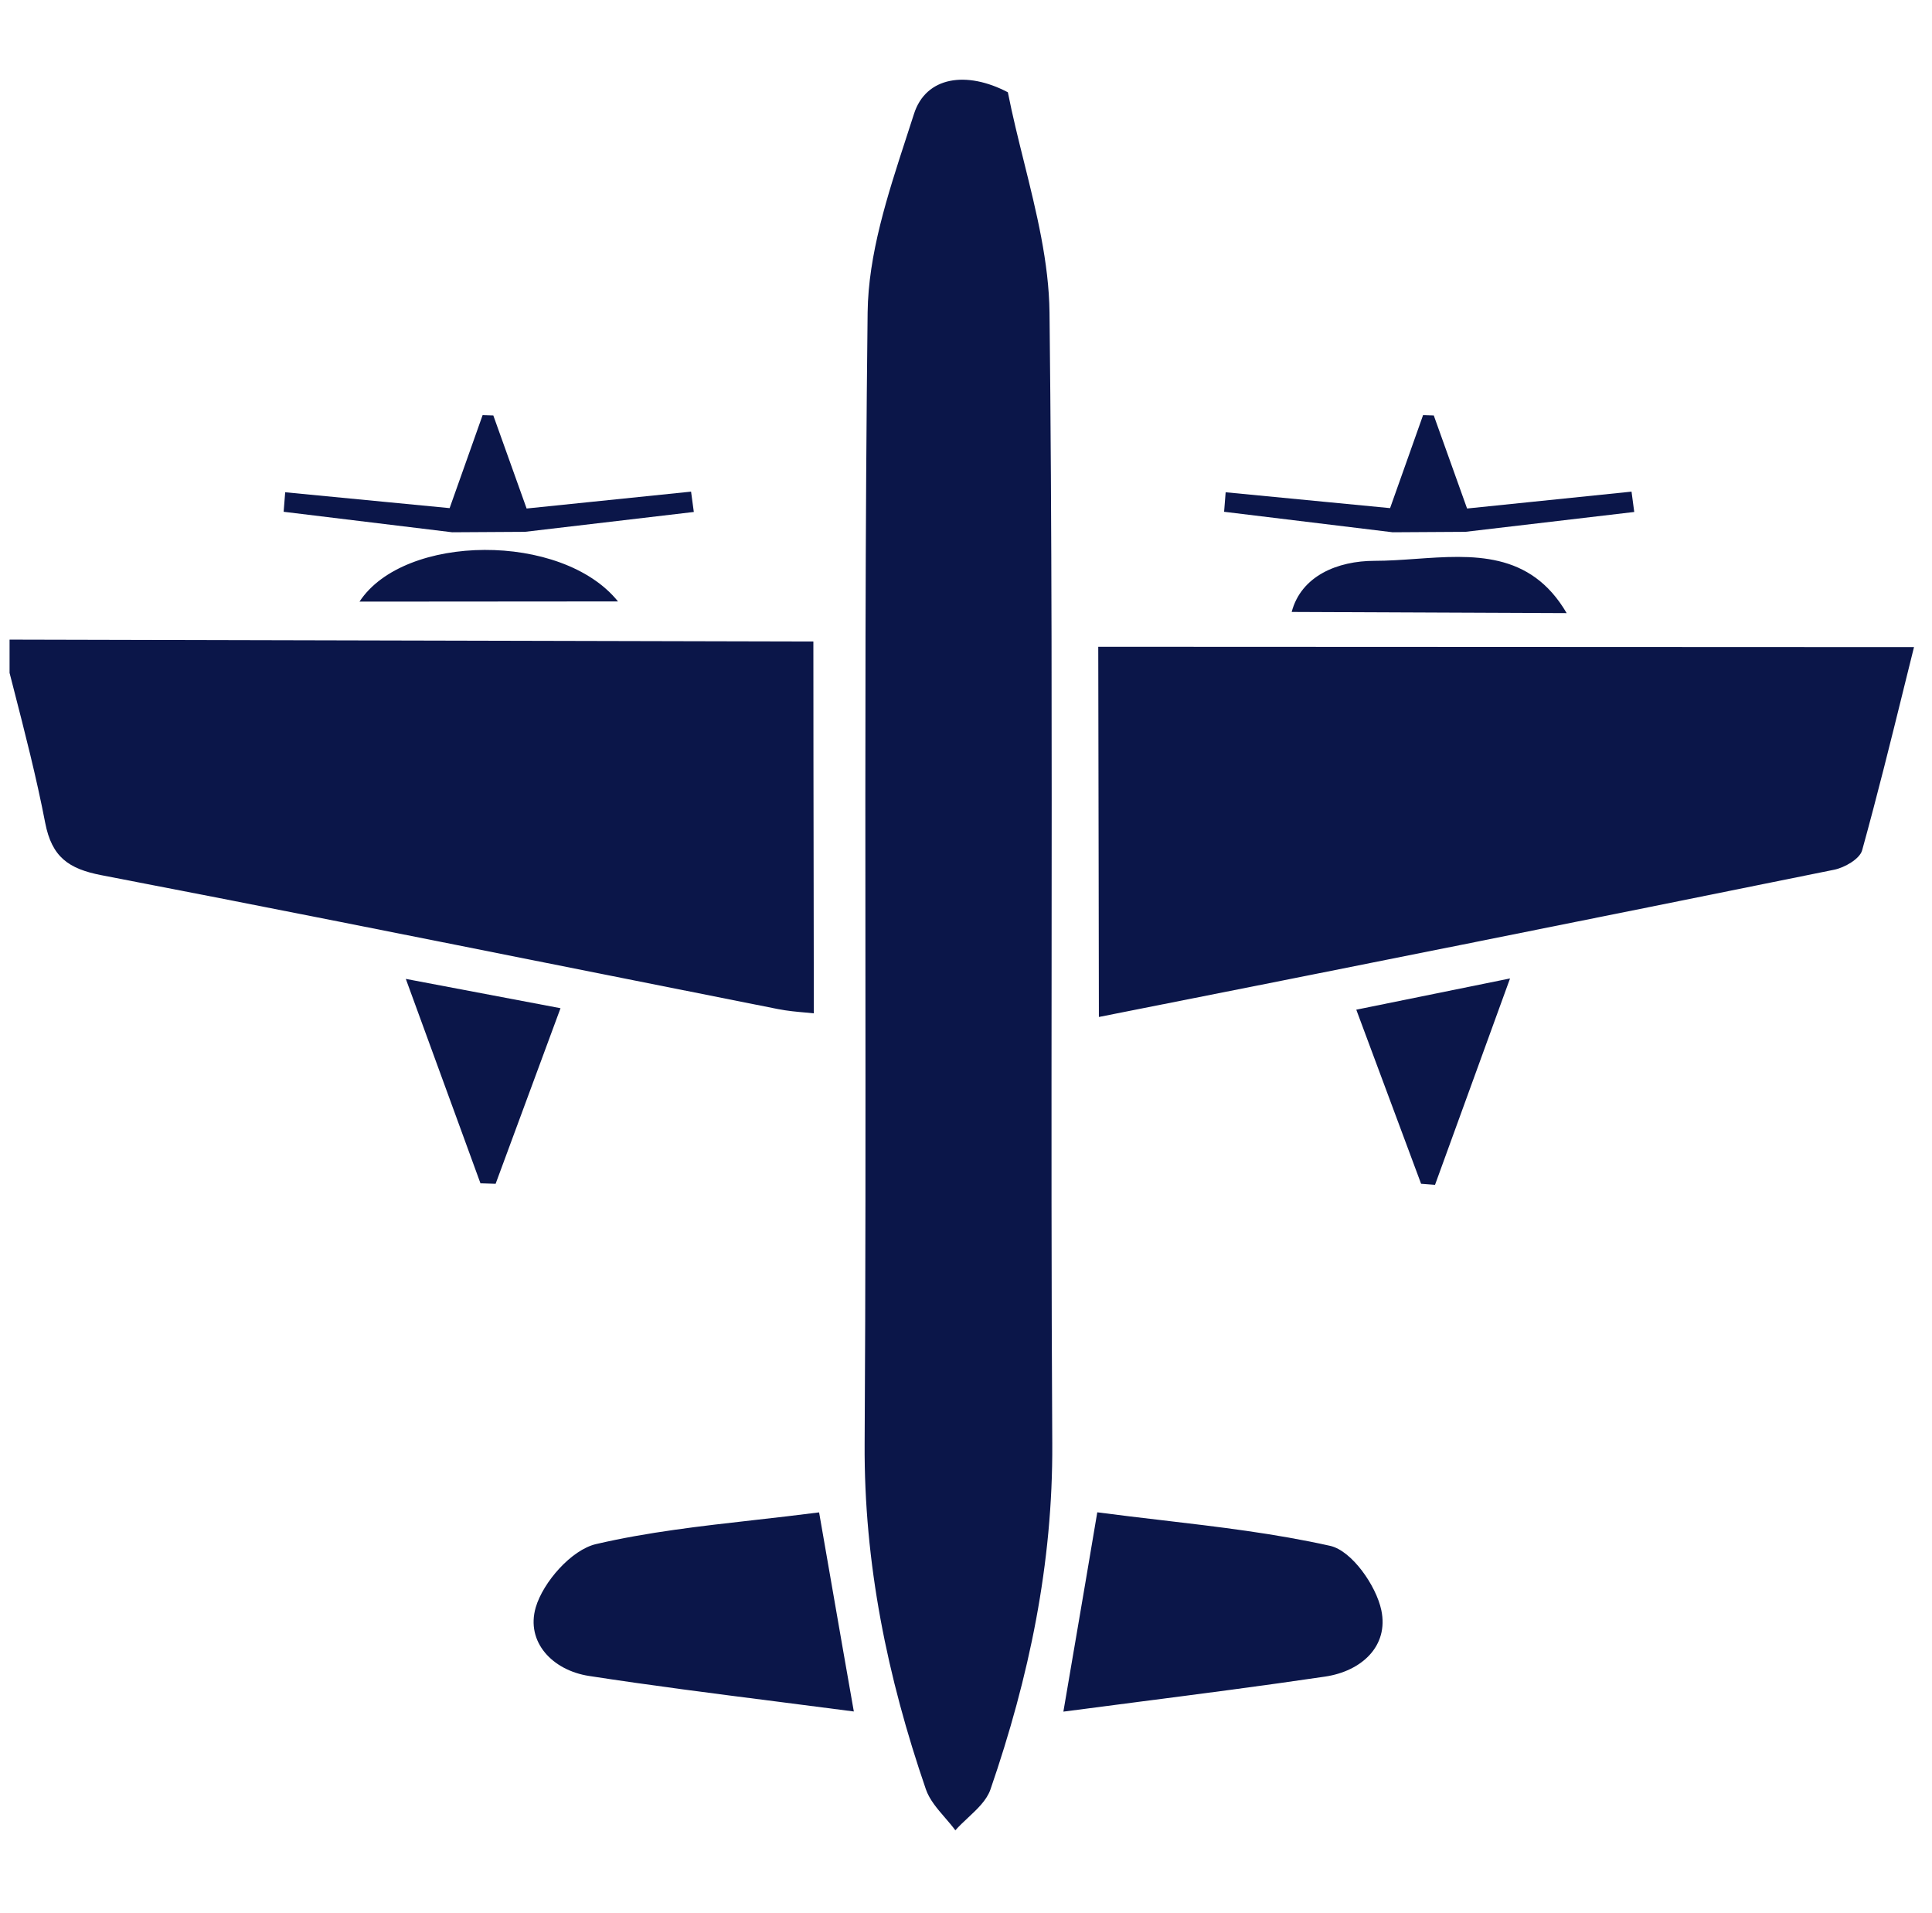 <svg width="101" height="100" viewBox="0 0 101 100" fill="none" xmlns="http://www.w3.org/2000/svg">
<g clip-path="url(#clip0_5956_12160)">
<path fill-rule="evenodd" clip-rule="evenodd" d="M52.688 4.823C52.928 6.035 53.229 7.248 53.531 8.46L53.531 8.46C54.183 11.088 54.836 13.715 54.866 16.342C54.994 27.669 54.984 38.998 54.975 50.327V50.328C54.968 58.704 54.961 67.08 55.01 75.456C55.047 81.722 53.795 87.683 51.78 93.527C51.587 94.092 51.094 94.553 50.601 95.014C50.371 95.228 50.142 95.443 49.943 95.668C49.776 95.441 49.587 95.223 49.399 95.004C48.995 94.537 48.591 94.069 48.403 93.525C46.391 87.675 45.162 81.71 45.201 75.45C45.253 67.013 45.248 58.575 45.242 50.138V50.136V50.136V50.136V50.136V50.136V50.136V50.136V50.136V50.136V50.136C45.234 38.868 45.226 27.601 45.357 16.334C45.393 13.289 46.396 10.212 47.37 7.221C47.509 6.796 47.646 6.373 47.781 5.953C48.407 3.993 50.532 3.692 52.688 4.823ZM57.447 53.156C57.443 50.819 57.439 48.529 57.436 46.284L57.436 46.274L57.436 46.261L57.436 46.24L57.436 46.209C57.428 41.921 57.422 37.794 57.414 33.806L100.059 33.824C99.882 34.531 99.701 35.264 99.515 36.016L99.514 36.023L99.513 36.028C98.858 38.678 98.142 41.574 97.347 44.446C97.223 44.895 96.433 45.35 95.884 45.46C83.084 48.054 70.272 50.62 57.447 53.156ZM42.535 46.113L42.535 46.109C42.528 41.833 42.521 37.636 42.521 33.532L0.059 33.431C0.267 34.268 0.483 35.106 0.699 35.946C1.3 38.282 1.904 40.631 2.363 43.009C2.71 44.801 3.59 45.414 5.303 45.745C13.548 47.331 21.782 48.976 30.015 50.62L30.017 50.62C33.564 51.329 37.112 52.037 40.66 52.741C41.167 52.842 41.688 52.887 42.108 52.924L42.108 52.924L42.108 52.924C42.271 52.938 42.419 52.951 42.545 52.966C42.542 50.66 42.538 48.376 42.535 46.113ZM55.591 89.465C55.779 88.356 55.963 87.285 56.142 86.233L56.142 86.233L56.142 86.233L56.142 86.233L56.142 86.233L56.142 86.232L56.143 86.232C56.555 83.818 56.951 81.502 57.363 79.046C58.479 79.194 59.6 79.325 60.723 79.457L60.723 79.457L60.723 79.457L60.723 79.457L60.723 79.457L60.723 79.457L60.723 79.457L60.724 79.457C63.68 79.804 66.643 80.152 69.538 80.8C70.663 81.052 71.941 82.872 72.213 84.166C72.606 86.036 71.183 87.35 69.275 87.633C66.026 88.113 62.765 88.535 59.409 88.968L59.409 88.968L59.405 88.969C58.148 89.131 56.878 89.295 55.591 89.465ZM43.478 82.827L43.477 82.823L43.472 82.796C43.259 81.571 43.044 80.333 42.82 79.05C41.687 79.197 40.561 79.324 39.445 79.45C36.618 79.769 33.85 80.081 31.157 80.708C29.881 81.005 28.4 82.681 28.006 84.018C27.484 85.828 28.878 87.305 30.794 87.6C34.031 88.099 37.283 88.514 40.595 88.936L40.596 88.936C41.932 89.106 43.278 89.278 44.636 89.457C44.232 87.172 43.861 85.033 43.482 82.855L43.481 82.846L43.481 82.844L43.48 82.841L43.48 82.838L43.478 82.83L43.478 82.827ZM70.903 52.775L78.941 51.142C77.533 55.019 76.277 58.475 75.019 61.931L74.292 61.876L70.903 52.775ZM23.699 57.966L23.71 57.995L23.724 58.033C24.194 59.32 24.655 60.585 25.117 61.849L25.909 61.877L29.302 52.698L21.215 51.166C22.092 53.566 22.907 55.798 23.699 57.966ZM18.794 31.446C21.131 27.884 29.384 27.805 32.307 31.436L18.794 31.446ZM67.526 31.986L81.901 32.047C79.999 28.79 76.976 29.003 74.007 29.212C73.282 29.263 72.56 29.314 71.858 29.314C69.918 29.314 68.02 30.107 67.526 31.986ZM72.804 27.821L63.993 26.75C64.007 26.587 64.019 26.424 64.032 26.261L64.032 26.259C64.046 26.082 64.06 25.906 64.074 25.73L72.67 26.559C73.037 25.535 73.393 24.527 73.748 23.524L73.748 23.524L73.748 23.522C73.964 22.912 74.179 22.305 74.395 21.697L74.954 21.715L76.695 26.579L85.292 25.697L85.434 26.76L76.604 27.798L72.804 27.821ZM14.828 26.75L23.638 27.821L27.441 27.798L36.271 26.76C36.247 26.583 36.223 26.405 36.199 26.228C36.175 26.051 36.151 25.874 36.127 25.697L27.53 26.579C27.323 26 27.124 25.445 26.931 24.905C26.535 23.797 26.162 22.756 25.789 21.715L25.23 21.697C25.014 22.305 24.799 22.913 24.583 23.523C24.229 24.526 23.872 25.534 23.505 26.559L14.909 25.73C14.883 26.069 14.856 26.409 14.828 26.75L14.828 26.75Z" fill="#0B1649"/>
</g>
<defs>
<clipPath id="clip0_5956_12160">
<rect width="100" height="100" fill="white" transform="translate(0.5)"/>
</clipPath>
</defs>
</svg>

